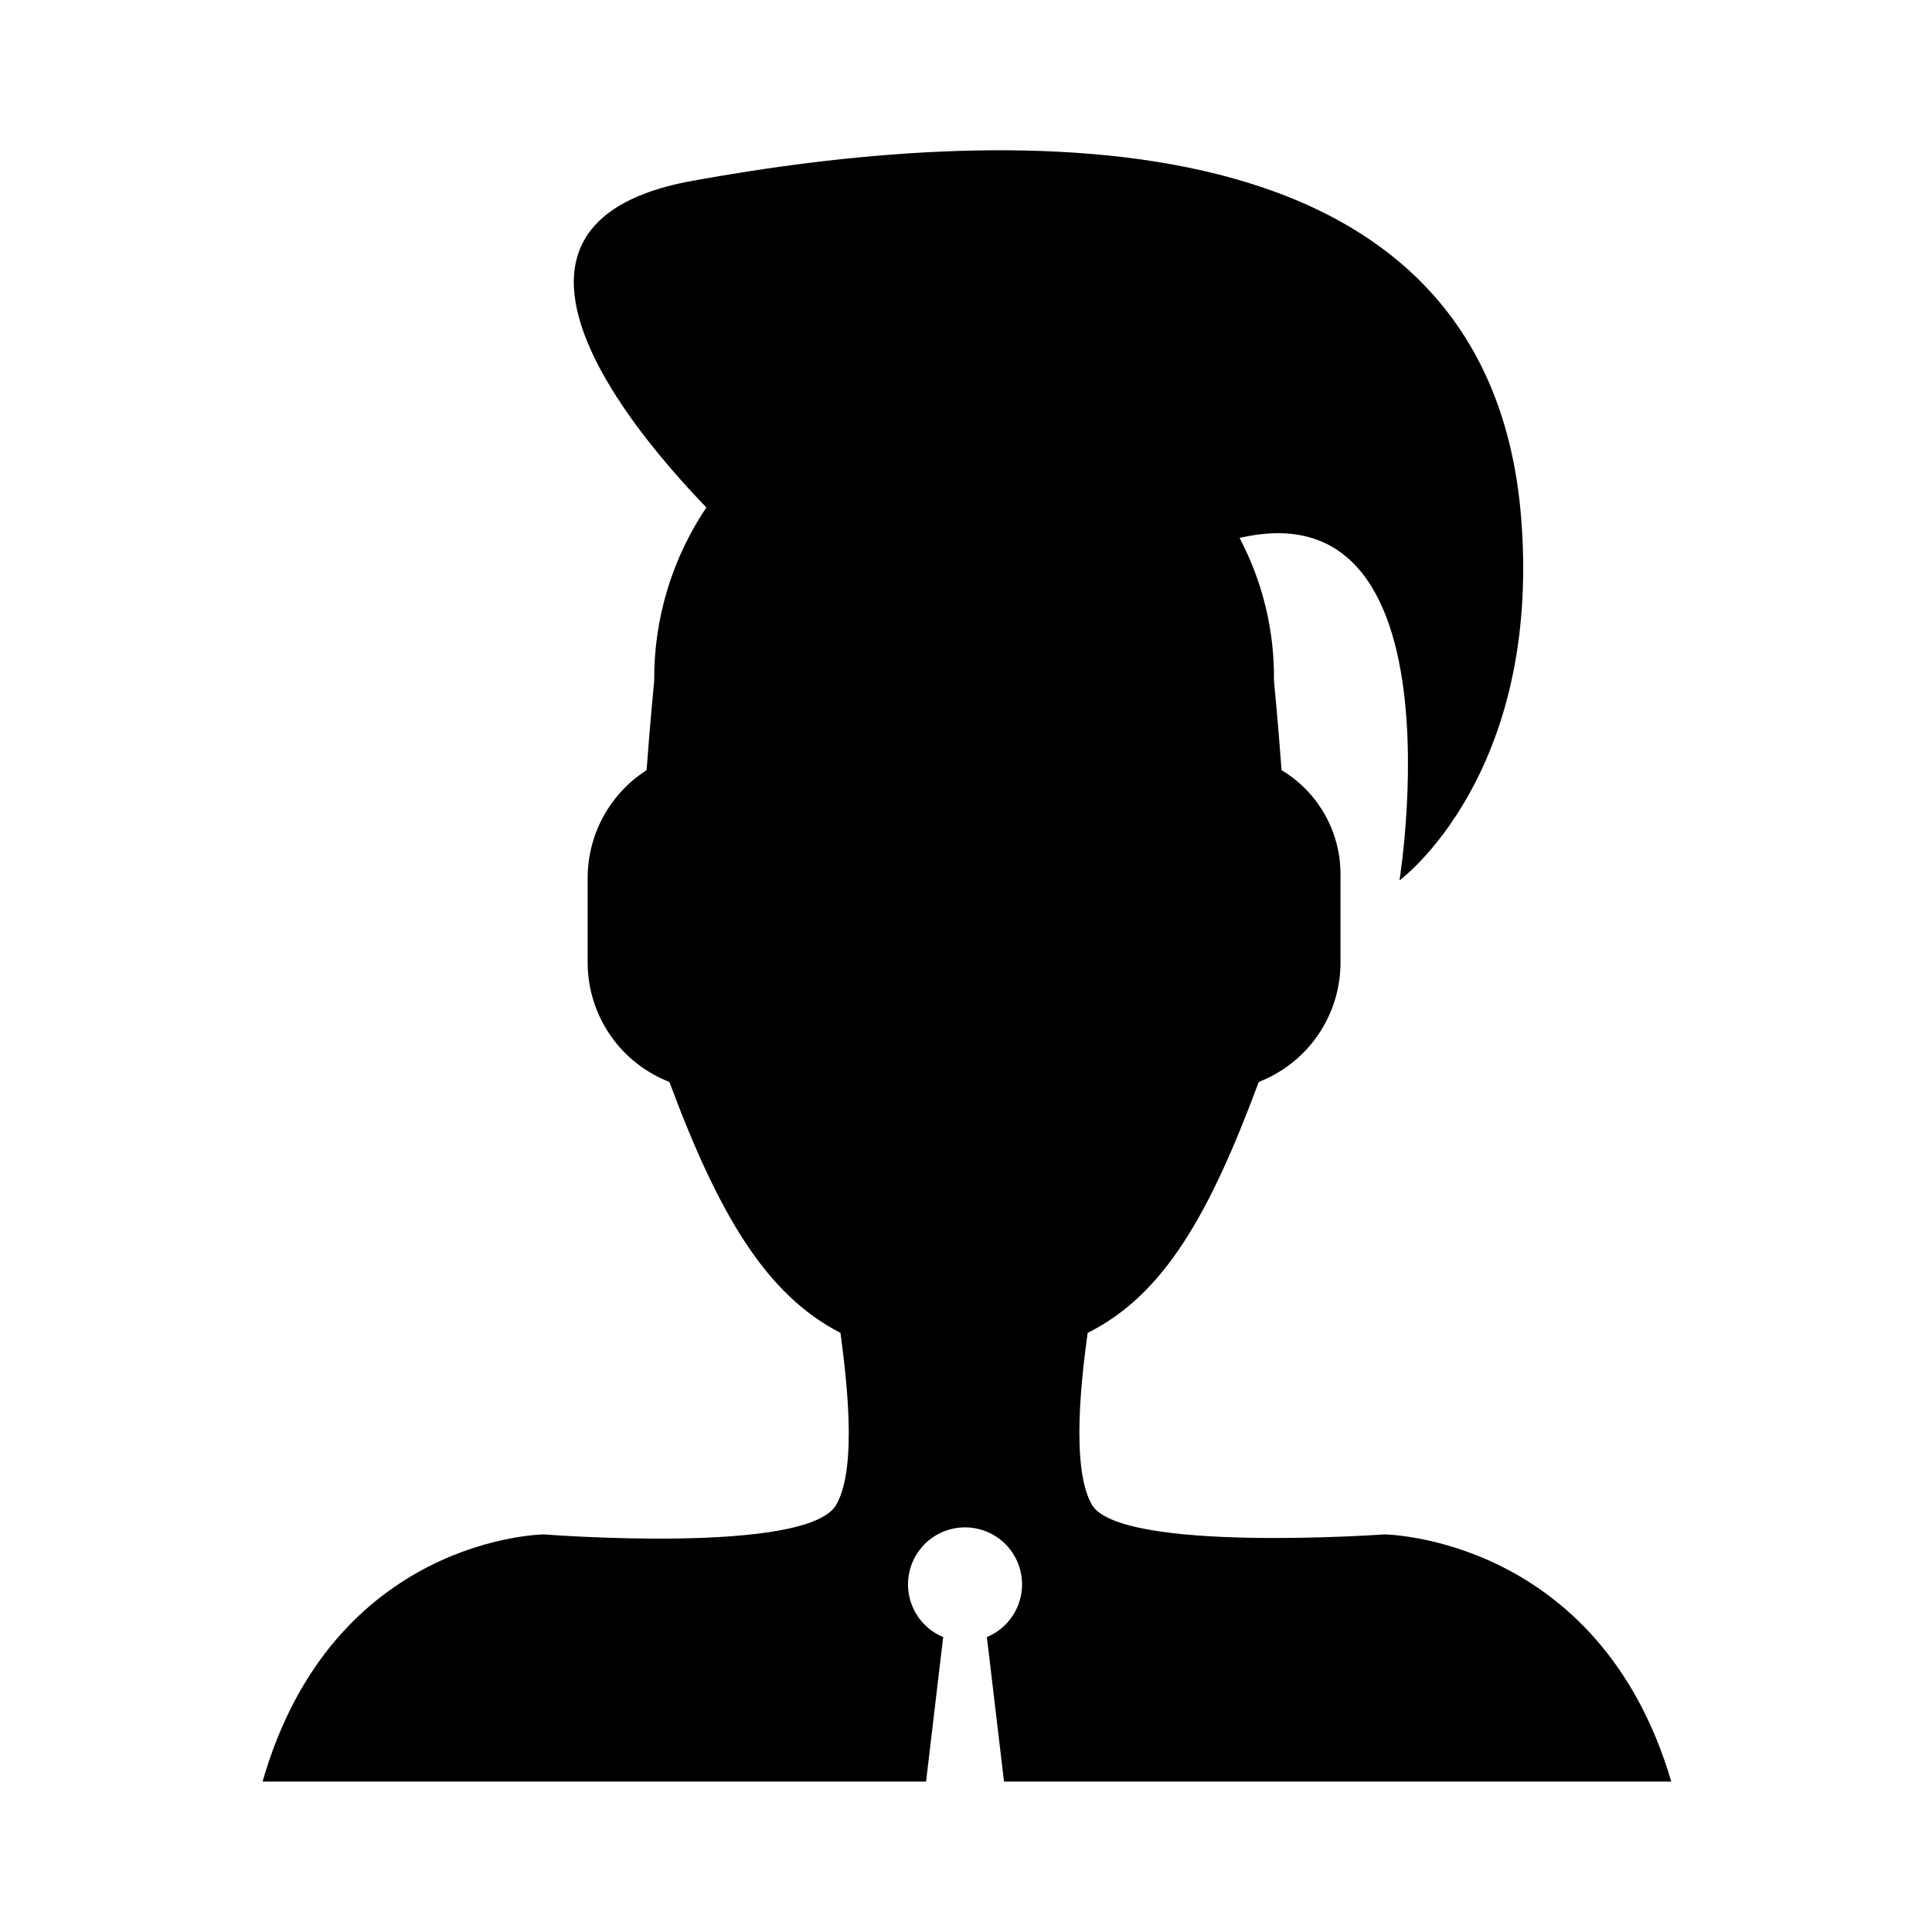 <?xml version="1.0" encoding="UTF-8"?>
<!-- The Best Svg Icon site in the world: iconSvg.co, Visit us! https://iconsvg.co -->
<svg fill="#000000" width="800px" height="800px" version="1.1" viewBox="144 144 512 512" xmlns="http://www.w3.org/2000/svg">
 <g>
  <path d="m340.55 287.65s-90.688-81.617-13.098-95.723c77.582-14.105 210.59-22.672 219.66 89.172 5.543 68.52-32.242 96.227-32.242 96.227s20.656-126.96-62.977-82.625z"/>
  <path d="m586.91 616.13h-176.84l-4.535-38.289c4.34-1.801 7.594-5.516 8.809-10.055 1.215-4.539 0.25-9.383-2.613-13.109-2.859-3.727-7.289-5.91-11.988-5.91-4.695 0-9.129 2.184-11.988 5.91-2.859 3.727-3.824 8.57-2.613 13.109 1.215 4.539 4.469 8.254 8.809 10.055l-4.535 38.289h-175.83c18.641-64.992 74.562-65.496 74.562-65.496s70.535 5.543 77.586-8.062c5.543-10.078 2.519-33.754 1.008-45.344-19.648-10.078-32.242-31.234-45.344-66.504v0.004c-6.312-2.453-11.75-6.734-15.609-12.301-3.863-5.566-5.969-12.16-6.051-18.934v-23.176c0.121-11.434 5.992-22.039 15.617-28.215 1.008-13.602 2.016-23.68 2.016-23.68-0.121-16.523 4.801-32.691 14.105-46.348 15.148-22.871 40.586-36.816 68.016-37.285 15.188 0.309 30.004 4.734 42.871 12.809 12.867 8.078 23.301 19.496 30.18 33.039 6.121 11.645 9.238 24.633 9.07 37.785 0 0 1.008 10.078 2.016 23.68 4.856 2.91 8.859 7.051 11.602 12.008 2.742 4.953 4.129 10.543 4.016 16.207v23.176c-0.086 6.773-2.191 13.367-6.051 18.934-3.863 5.566-9.301 9.848-15.613 12.301-13.098 35.266-25.191 56.426-45.344 66.504-1.512 11.082-4.535 35.266 1.008 45.344 7.055 13.098 77.586 8.059 77.586 8.059s56.93 0.504 76.074 65.496z"/>
 </g>
</svg>